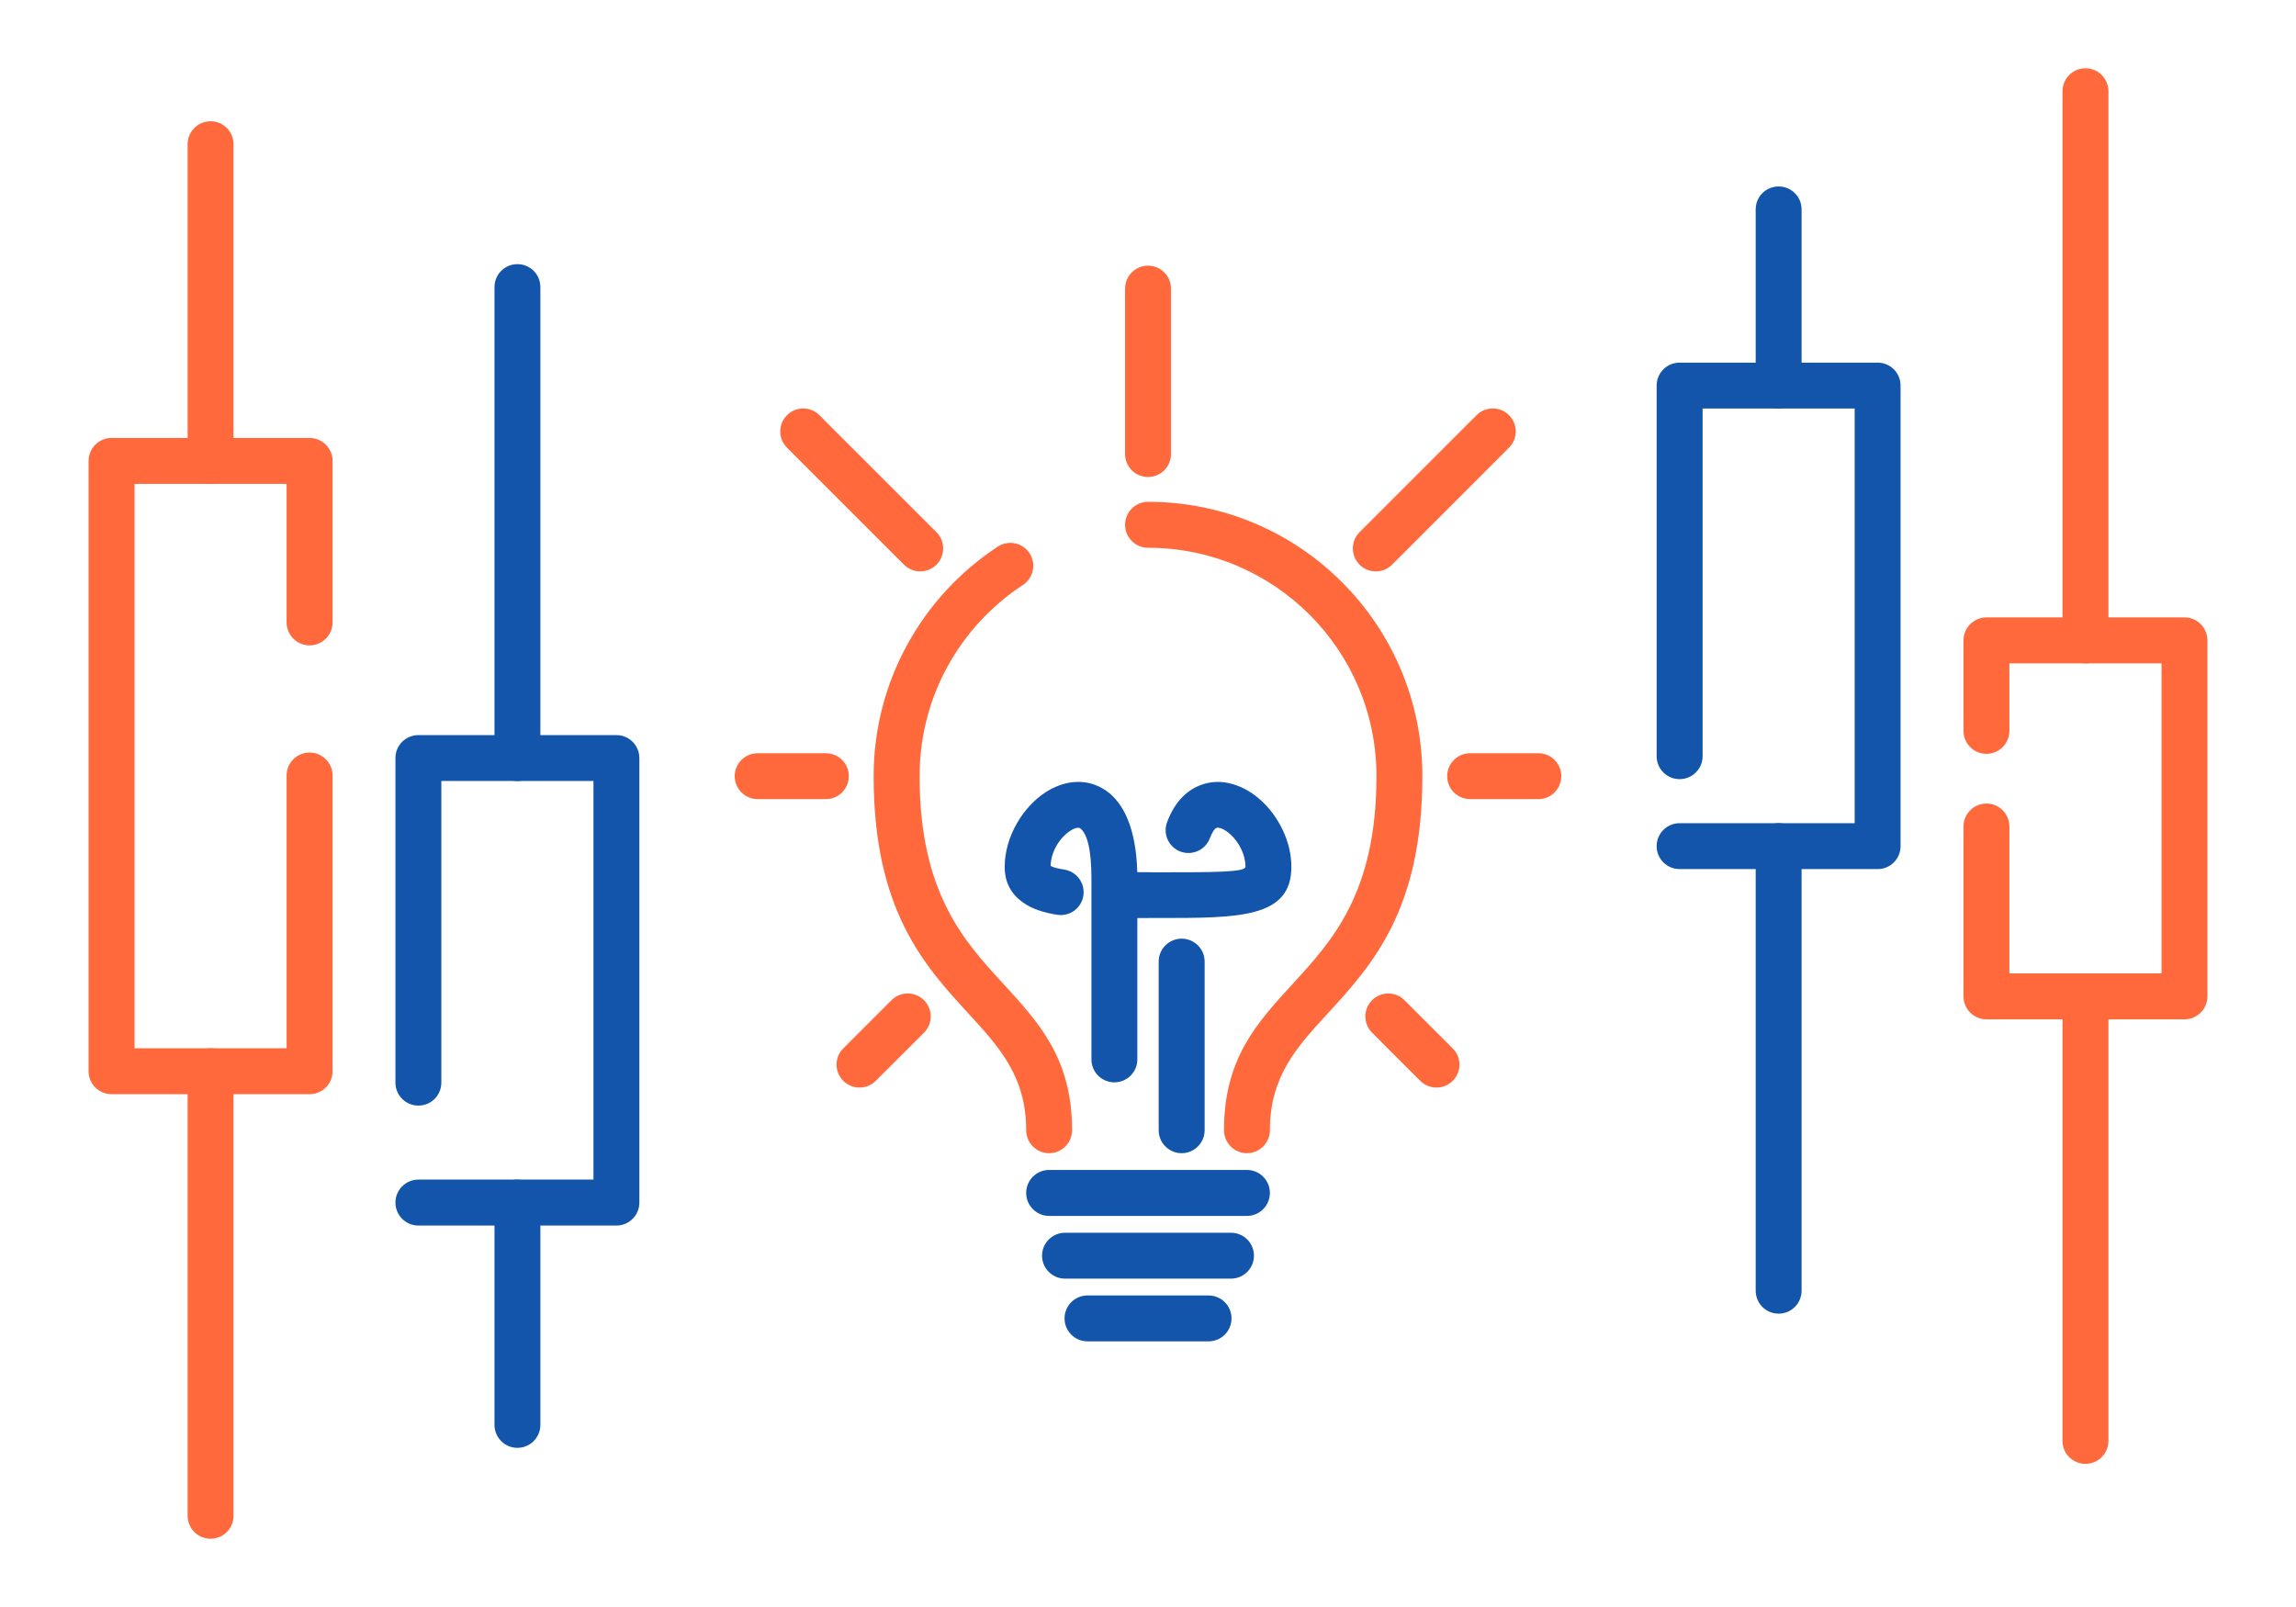 <?xml version="1.0" encoding="UTF-8"?>
<!DOCTYPE svg PUBLIC "-//W3C//DTD SVG 1.1//EN" "http://www.w3.org/Graphics/SVG/1.1/DTD/svg11.dtd">
<!-- Creator: CorelDRAW 2018 (64-Bit) -->
<svg xmlns="http://www.w3.org/2000/svg" xml:space="preserve" width="300px" height="210px" version="1.1" style="shape-rendering:geometricPrecision; text-rendering:geometricPrecision; image-rendering:optimizeQuality; fill-rule:evenodd; clip-rule:evenodd"
viewBox="0 0 3356.6 2349.6"
 xmlns:xlink="http://www.w3.org/1999/xlink">
 <defs>
  <style type="text/css">
   <![CDATA[
    .fil0 {fill:none}
    .fil1 {fill:#1255ab;fill-rule:nonzero}
    .fil2 {fill:#ff693b;fill-rule:nonzero}
   ]]>
  </style>
 </defs>
 <g id="Layer_x0020_1">
  <g id="_2202577598192">
   <rect class="fil0" width="3356.6" height="2349.6"/>
   <path class="fil1" d="M645.2 1583c0,18.5 -15,33.5 -33.5,33.5 -18.6,0 -33.6,-15 -33.6,-33.5l0 -474.7c0,-18.5 15,-33.5 33.6,-33.5l289.5 0c18.5,0 33.5,15 33.5,33.5l0 650c0,18.5 -15,33.6 -33.5,33.6l-289.5 0c-18.6,0 -33.6,-15.1 -33.6,-33.6 0,-18.5 15,-33.6 33.6,-33.6l255.9 0 0 -582.8 -222.4 0 0 441.1z"/>
   <path class="fil1" d="M790 2083.3c0,18.5 -15,33.6 -33.6,33.6 -18.5,0 -33.5,-15.1 -33.5,-33.6l0 -325c0,-18.5 15,-33.6 33.5,-33.6 18.6,0 33.6,15.1 33.6,33.6l0 325z"/>
   <path class="fil1" d="M790 1108.3c0,18.6 -15,33.6 -33.6,33.6 -18.5,0 -33.5,-15 -33.5,-33.6l0 -688.5c0,-18.6 15,-33.6 33.5,-33.6 18.6,0 33.6,15 33.6,33.6l0 688.5z"/>
   <path class="fil2" d="M419 1133.8c0,-18.5 15.1,-33.5 33.6,-33.5 18.5,0 33.6,15 33.6,33.5l0 432.5c0,18.5 -15.1,33.5 -33.6,33.5l-289.5 0c-18.5,0 -33.6,-15 -33.6,-33.5l0 -892.4c0,-18.5 15.1,-33.6 33.6,-33.6l289.5 0c18.5,0 33.6,15.1 33.6,33.6l0 236.2c0,18.5 -15.1,33.5 -33.6,33.5 -18.5,0 -33.6,-15 -33.6,-33.5l0 -202.6 -222.3 0 0 825.2 222.3 0 0 -398.9z"/>
   <path class="fil2" d="M341.4 673.9c0,18.5 -15,33.6 -33.5,33.6 -18.6,0 -33.6,-15.1 -33.6,-33.6l0 -463c0,-18.6 15,-33.6 33.6,-33.6 18.5,0 33.5,15 33.5,33.6l0 463z"/>
   <path class="fil2" d="M341.4 2216.2c0,18.6 -15,33.6 -33.5,33.6 -18.6,0 -33.6,-15 -33.6,-33.6l0 -649.9c0,-18.6 15,-33.6 33.6,-33.6 18.5,0 33.5,15 33.5,33.6l0 649.9z"/>
   <path class="fil1" d="M2455.5 1270.7c-18.6,0 -33.6,-15 -33.6,-33.5 0,-18.6 15,-33.6 33.6,-33.6l255.9 0 0 -606.3 -222.3 0 0 508.3c0,18.6 -15.1,33.6 -33.6,33.6 -18.6,0 -33.6,-15 -33.6,-33.6l0 -541.9c0,-18.5 15,-33.5 33.6,-33.5l289.5 0c18.5,0 33.5,15 33.5,33.5l0 673.5c0,18.5 -15,33.5 -33.5,33.5l-289.5 0z"/>
   <path class="fil1" d="M2566.7 306.1c0,-18.5 15,-33.5 33.5,-33.5 18.6,0 33.6,15 33.6,33.5l0 257.6c0,18.6 -15,33.6 -33.6,33.6 -18.5,0 -33.5,-15 -33.5,-33.6l0 -257.6z"/>
   <path class="fil1" d="M2566.7 1237.2c0,-18.6 15,-33.6 33.5,-33.6 18.6,0 33.6,15 33.6,33.6l0 649.9c0,18.6 -15,33.6 -33.6,33.6 -18.5,0 -33.5,-15 -33.5,-33.6l0 -649.9z"/>
   <path class="fil2" d="M2937.6 1068.6c0,18.5 -15,33.6 -33.5,33.6 -18.6,0 -33.6,-15.1 -33.6,-33.6l0 -132.3c0,-18.5 15,-33.6 33.6,-33.6l289.4 0c18.6,0 33.6,15.1 33.6,33.6l0 520.5c0,18.5 -15,33.6 -33.6,33.6l-289.4 0c-18.6,0 -33.6,-15.1 -33.6,-33.6l0 -248.4c0,-18.5 15,-33.5 33.6,-33.5 18.5,0 33.5,15 33.5,33.5l0 214.8 222.4 0 0 -453.3 -222.4 0 0 98.7z"/>
   <path class="fil2" d="M3082.4 2106.8c0,18.5 -15.1,33.5 -33.6,33.5 -18.5,0 -33.6,-15 -33.6,-33.5l0 -650c0,-18.5 15.1,-33.6 33.6,-33.6 18.5,0 33.6,15.1 33.6,33.6l0 650z"/>
   <path class="fil2" d="M3082.4 936.3c0,18.6 -15.1,33.6 -33.6,33.6 -18.5,0 -33.6,-15 -33.6,-33.6l0 -802.9c0,-18.5 15.1,-33.6 33.6,-33.6 18.5,0 33.6,15.1 33.6,33.6l0 802.9z"/>
   <path class="fil2" d="M1856.5 1652.5c0,18.5 -15,33.6 -33.6,33.6 -18.5,0 -33.5,-15.1 -33.5,-33.6 0,-104.6 47.8,-156.7 101.2,-214.8 57.1,-62.3 121.7,-132.6 121.7,-302.9 0,-92.2 -37.4,-175.7 -97.8,-236.1 -60.5,-60.4 -144,-97.8 -236.2,-97.8 -18.5,0 -33.5,-15.1 -33.5,-33.6 0,-18.5 15,-33.6 33.5,-33.6 110.8,0 211.1,44.9 283.6,117.5 72.6,72.6 117.5,172.9 117.5,283.6 0,196.3 -74,276.9 -139.5,348.2 -44,47.9 -83.4,90.9 -83.4,169.5zm-397.8 -853.3c15.5,-10.1 36.3,-5.8 46.4,9.7 10.1,15.5 5.8,36.3 -9.7,46.4 -46.4,30.4 -84.7,72 -111.1,120.9 -25.5,47.1 -39.9,101.1 -39.9,158.6 0,170.3 64.5,240.6 121.7,302.9 53.3,58.1 101.2,110.2 101.2,214.8 0,18.5 -15,33.6 -33.6,33.6 -18.5,0 -33.5,-15.1 -33.5,-33.6 0,-78.6 -39.5,-121.6 -83.4,-169.5 -65.5,-71.3 -139.6,-151.9 -139.6,-348.2 0,-68.8 17.4,-133.6 48.1,-190.3 31.8,-58.9 77.8,-108.8 133.4,-145.3z"/>
   <path class="fil1" d="M1555.9 1271.4c18.2,2.9 30.7,20 27.9,38.2 -2.8,18.2 -19.9,30.7 -38.1,27.9 -20.6,-3.2 -37.5,-8.8 -50.3,-18.1 -17.4,-12.5 -26.6,-29.3 -26.6,-52 0,-44.7 27.4,-88.3 60.2,-109.3 13.2,-8.4 27.6,-13.7 42,-14.7 16.4,-1.2 32.5,2.9 47.1,13.4 24.6,17.7 42.9,54.7 44.5,118.4l15.7 0 0 0.1 14.5 0.1c77.9,0 128,0.1 128,-8 0,-18.2 -9.6,-36.2 -22.3,-47.7 -4.8,-4.4 -9.8,-7.5 -14.3,-8.9 -2.3,-0.7 -4.3,-0.9 -5.5,-0.4 -3.1,1.2 -6.4,5.8 -9.9,15 -6.4,17.3 -25.7,26.1 -43,19.7 -17.3,-6.5 -26.1,-25.7 -19.6,-43 10.7,-28.8 27.9,-45.9 47.9,-53.8 16.2,-6.5 33.1,-6.5 49.5,-1.4 14.2,4.3 27.8,12.4 39.7,23.2 25.4,23 44.6,59.7 44.6,97.3 0,75 -76.4,74.9 -195.1,74.8l-14.5 0 0 0.1 -15.6 0 0 206.7c0,18.5 -15,33.5 -33.6,33.5 -18.5,0 -33.5,-15 -33.5,-33.5l0 -264.8c0,-44.5 -7,-66.3 -16.6,-73.2 -0.9,-0.6 -2,-0.8 -3.3,-0.7 -3.2,0.2 -6.9,1.7 -10.7,4.2 -15.6,9.9 -28.6,30.4 -29.1,51.6 4,2.2 10.8,3.9 20,5.3zm205.2 381.1c0,18.5 -15.1,33.6 -33.6,33.6 -18.5,0 -33.6,-15.1 -33.6,-33.6l0 -246.5c0,-18.6 15.1,-33.6 33.6,-33.6 18.5,0 33.6,15 33.6,33.6l0 246.5z"/>
   <path class="fil1" d="M1533.7 1777.8c-18.5,0 -33.5,-15.1 -33.5,-33.6 0,-18.5 15,-33.6 33.5,-33.6l289.2 0c18.6,0 33.6,15.1 33.6,33.6 0,18.5 -15,33.6 -33.6,33.6l-289.2 0z"/>
   <path class="fil1" d="M1557 1869.5c-18.5,0 -33.6,-15 -33.6,-33.6 0,-18.5 15.1,-33.5 33.6,-33.5l242.6 0c18.6,0 33.6,15 33.6,33.5 0,18.6 -15,33.6 -33.6,33.6l-242.6 0z"/>
   <path class="fil1" d="M1589.8 1961.2c-18.5,0 -33.5,-15 -33.5,-33.6 0,-18.5 15,-33.5 33.5,-33.5l177 0c18.6,0 33.6,15 33.6,33.5 0,18.6 -15,33.6 -33.6,33.6l-177 0z"/>
   <path class="fil2" d="M2158.6 607.1c13.1,-13.2 34.4,-13.2 47.5,0 13.1,13.1 13.1,34.3 0,47.4l-171 171.1c-13.1,13.1 -34.4,13.1 -47.5,0 -13.1,-13.2 -13.1,-34.4 0,-47.5l171 -171z"/>
   <path class="fil2" d="M1644.8 422c0,-18.5 15,-33.6 33.5,-33.6 18.6,0 33.6,15.1 33.6,33.6l0 241.9c0,18.5 -15,33.5 -33.6,33.5 -18.5,0 -33.5,-15 -33.5,-33.5l0 -241.9z"/>
   <path class="fil2" d="M1150.5 654.5c-13.1,-13.1 -13.1,-34.3 0,-47.4 13.1,-13.2 34.4,-13.2 47.5,0l171 171c13.1,13.1 13.1,34.3 0,47.5 -13.1,13.1 -34.3,13.1 -47.4,0l-171.1 -171.1z"/>
   <path class="fil2" d="M1207.4 1101.3c18.5,0 33.5,15 33.5,33.5 0,18.6 -15,33.6 -33.5,33.6l-99.7 0c-18.5,0 -33.6,-15 -33.6,-33.6 0,-18.5 15.1,-33.5 33.6,-33.5l99.7 0z"/>
   <path class="fil2" d="M2249 1101.3c18.5,0 33.5,15 33.5,33.5 0,18.6 -15,33.6 -33.5,33.6l-99.7 0c-18.6,0 -33.6,-15 -33.6,-33.6 0,-18.5 15,-33.5 33.6,-33.5l99.7 0z"/>
   <path class="fil2" d="M2123.8 1532.9c13.1,13.1 13.1,34.3 0,47.4 -13.1,13.1 -34.4,13.1 -47.5,0l-70.4 -70.4c-13.1,-13.2 -13.1,-34.4 0,-47.5 13.1,-13.1 34.3,-13.1 47.4,0l70.5 70.5z"/>
   <path class="fil2" d="M1280.3 1580.3c-13.1,13.1 -34.4,13.1 -47.5,0 -13.1,-13.1 -13.1,-34.3 0,-47.4l70.5 -70.5c13.1,-13.1 34.4,-13.1 47.5,0 13.1,13.1 13.1,34.3 0,47.5l-70.5 70.4z"/>
  </g>
 </g>
</svg>
